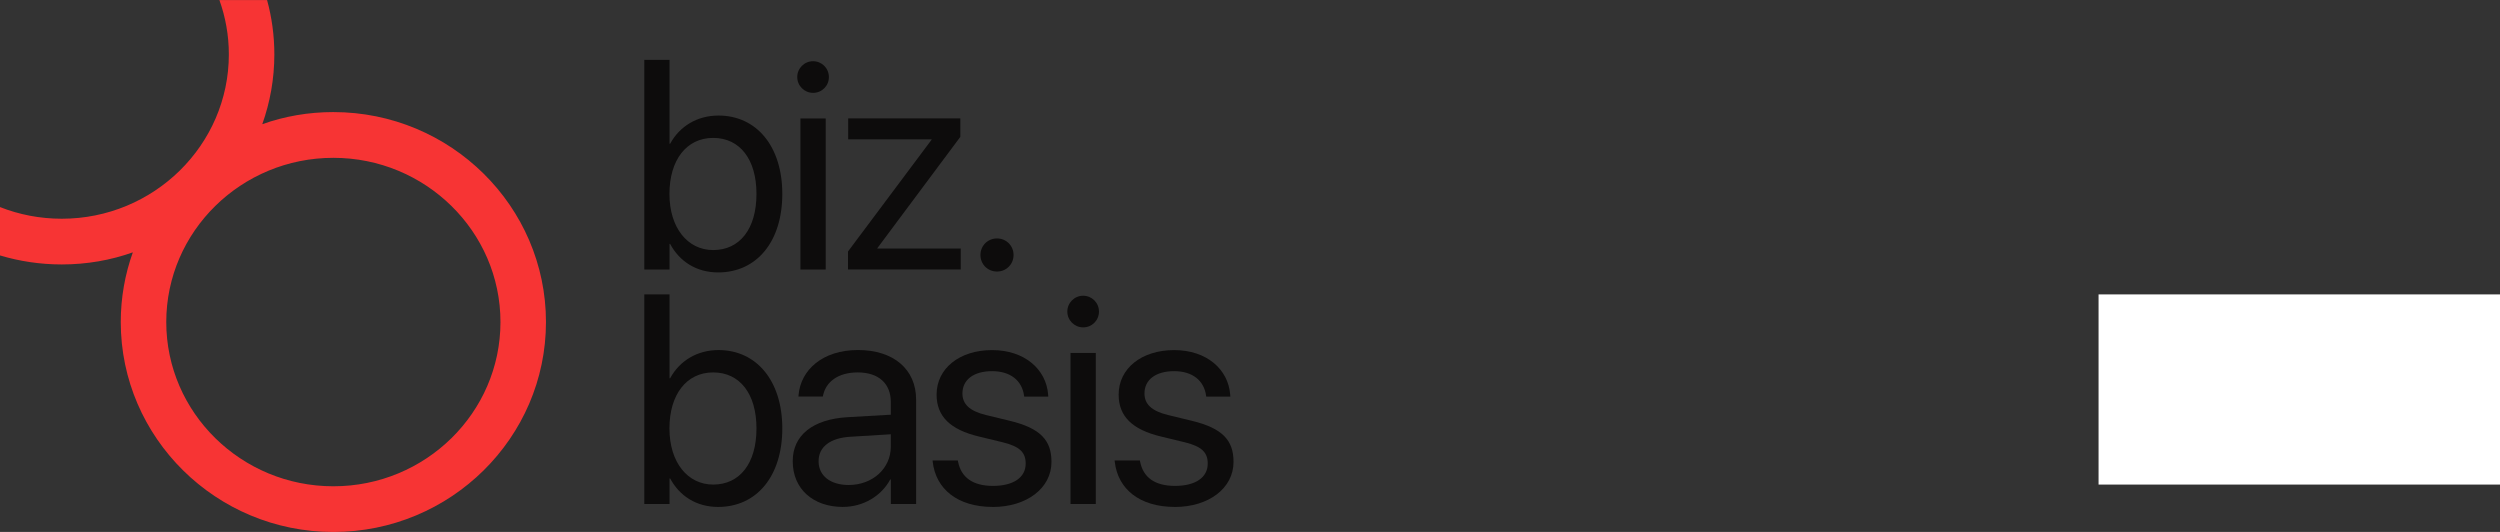 <?xml version="1.0" encoding="UTF-8"?>
<svg id="Layer_2" data-name="Layer 2" xmlns="http://www.w3.org/2000/svg" viewBox="0 0 714.24 151.98">
  <rect x="0" y="0" width="714.24" height="151.98" fill="#333333" stroke="none"/>
  <defs>
    <style>
      .cls-1 {
        fill: #f73434;
      }

      .cls-2 {
        fill: #fff;
      }

      .cls-3 {
        fill: #0d0c0c;
      }
    </style>
  </defs>
  <g id="Layer_1-2" data-name="Layer 1">
    <path class="cls-1" d="M95.24,32.02c-7.13,0-13.97,1.2-20.31,3.46,2.23-6.25,3.45-12.96,3.45-19.94,0-5.36-.72-10.59-2.08-15.53h-13.62c1.74,4.86,2.7,10.08,2.7,15.53,0,25.88-21.43,46.95-47.74,46.95-6.24,0-12.19-1.18-17.66-3.34v13.82c5.58,1.67,11.52,2.58,17.66,2.58,7.13,0,13.97-1.2,20.31-3.46-2.23,6.25-3.45,12.93-3.45,19.91,0,33.06,27.25,59.98,60.74,59.98s60.74-26.92,60.74-59.98-27.25-59.98-60.74-59.98ZM95.24,138.93c-26.31,0-47.74-21.04-47.74-46.92s21.43-46.92,47.74-46.92,47.74,21.04,47.74,46.92-21.4,46.92-47.74,46.92Z"/>
    <path class="cls-3" d="M335.66,144.83c-10.17,0-16.31-5.19-17.18-12.91l-.04-.37h7.22l.08.42c.87,4.32,4.07,6.85,9.96,6.85s9.34-2.45,9.34-6.35v-.04c0-3.11-1.62-4.86-6.52-6.06l-6.85-1.66c-8.13-1.95-12.08-5.73-12.08-11.95v-.04c0-7.43,6.52-12.7,15.85-12.7s15.48,5.52,16.02,12.74l.04.54h-6.89l-.04-.29c-.58-4.19-3.78-6.97-9.13-6.97s-8.47,2.53-8.47,6.35v.04c0,2.95,1.95,4.98,6.72,6.14l6.85,1.66c8.72,2.12,11.87,5.56,11.87,11.7v.04c0,7.55-7.14,12.87-16.77,12.87Z"/>
    <path class="cls-3" d="M309.45,93.53c-2.49,0-4.52-2.03-4.52-4.52s2.03-4.52,4.52-4.52,4.52,1.99,4.52,4.52-1.99,4.52-4.52,4.52ZM305.84,144v-43.16h7.22v43.16h-7.22Z"/>
    <path class="cls-3" d="M283.65,144.83c-10.17,0-16.31-5.19-17.18-12.91l-.04-.37h7.22l.08.42c.87,4.32,4.07,6.85,9.96,6.85s9.34-2.45,9.34-6.35v-.04c0-3.11-1.62-4.86-6.52-6.06l-6.85-1.66c-8.14-1.95-12.08-5.73-12.08-11.95v-.04c0-7.43,6.52-12.7,15.85-12.7s15.48,5.52,16.02,12.74l.04.54h-6.89l-.04-.29c-.58-4.19-3.78-6.97-9.13-6.97s-8.47,2.53-8.47,6.35v.04c0,2.95,1.95,4.98,6.72,6.14l6.85,1.66c8.72,2.12,11.87,5.56,11.87,11.7v.04c0,7.55-7.14,12.87-16.77,12.87Z"/>
    <path class="cls-3" d="M240.84,144.83c-8.59,0-14.36-5.19-14.36-13.03v-.08c0-7.35,5.73-11.95,15.65-12.53l12.37-.71v-3.61c0-5.27-3.44-8.47-9.46-8.47-5.56,0-9.05,2.66-9.88,6.52l-.08.37h-6.97l.04-.46c.62-7.1,6.81-12.83,16.98-12.83s16.6,5.52,16.6,14.15v29.84h-7.22v-7.01h-.17c-2.53,4.73-7.72,7.84-13.49,7.84ZM233.87,131.8c0,4.15,3.4,6.76,8.59,6.76,6.81,0,12.04-4.69,12.04-10.96v-3.53l-11.54.71c-5.77.33-9.09,2.91-9.09,6.93v.08Z"/>
    <path class="cls-3" d="M205.16,144.83c-6.18,0-11-3.11-13.7-8.13h-.17v7.3h-7.22v-59.89h7.22v23.95h.17c2.7-4.98,7.72-8.05,13.82-8.05,10.83,0,18.22,8.76,18.22,22.37v.04c0,13.61-7.3,22.41-18.35,22.41ZM203.75,138.44c7.64,0,12.37-6.1,12.37-16.02v-.04c0-9.84-4.73-15.98-12.37-15.98s-12.49,6.35-12.49,15.98v.04c0,9.67,5.19,16.02,12.49,16.02Z"/>
    <path class="cls-3" d="M284.84,77.58c-2.66,0-4.73-2.08-4.73-4.73s2.08-4.73,4.73-4.73,4.73,2.08,4.73,4.73-2.08,4.73-4.73,4.73Z"/>
    <path class="cls-3" d="M242.27,77v-5.15l23.87-31.92v-.12h-23.82v-5.98h32.04v5.27l-23.7,31.79v.12h23.82v5.98h-32.21Z"/>
    <path class="cls-3" d="M232.29,26.53c-2.49,0-4.52-2.03-4.52-4.52s2.03-4.52,4.52-4.52,4.52,1.99,4.52,4.52-1.99,4.52-4.52,4.52ZM228.68,77v-43.16h7.22v43.16h-7.22Z"/>
    <path class="cls-3" d="M205.16,77.83c-6.18,0-11-3.11-13.7-8.13h-.17v7.3h-7.22V17.11h7.22v23.95h.17c2.7-4.98,7.72-8.05,13.82-8.05,10.83,0,18.22,8.76,18.22,22.37v.04c0,13.61-7.3,22.41-18.35,22.41ZM203.75,71.44c7.64,0,12.37-6.1,12.37-16.02v-.04c0-9.84-4.73-15.98-12.37-15.98s-12.49,6.35-12.49,15.98v.04c0,9.67,5.19,16.02,12.49,16.02Z"/>
    <rect class="cls-2" x="599.55" y="84.11" width="114.69" height="54.33"/>
  </g>
</svg>